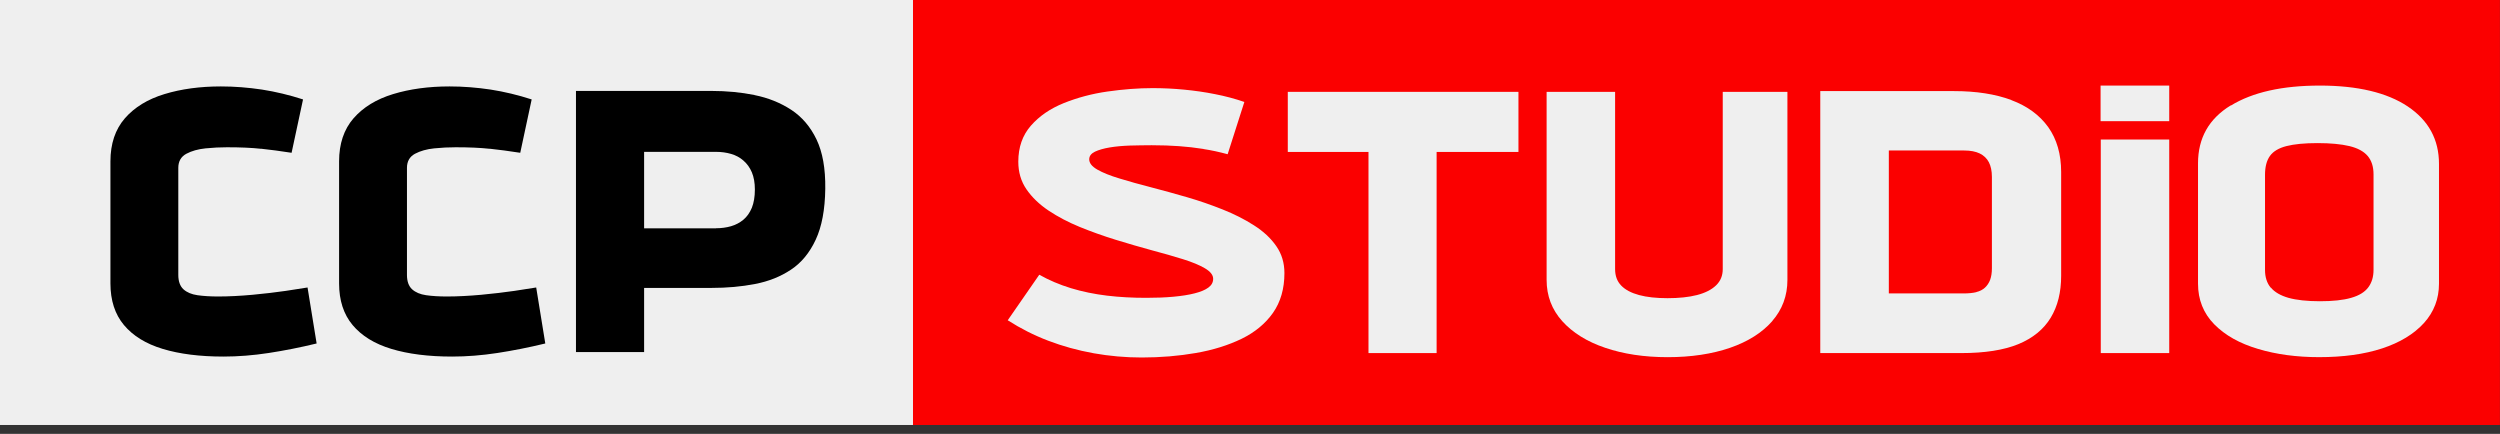 <svg width="121" height="21" viewBox="0 0 121 21" fill="none" xmlns="http://www.w3.org/2000/svg">
<rect x="0" y="0" width="121" height="21" fill="#333333" stroke="none"/>
<path d="M44.189 0H0V20.569H44.189V0Z" fill="#EFEFEF"/>
<path d="M120.996 0H44.189V20.569H120.996V0Z" fill="#FB0000"/>
<path d="M12.636 7.202C12.187 7.152 11.638 7.128 10.987 7.128C10.656 7.128 10.308 7.144 9.947 7.181C9.586 7.218 9.276 7.305 9.016 7.444C8.76 7.584 8.63 7.81 8.63 8.123V13.305C8.63 13.618 8.714 13.848 8.877 14C9.045 14.152 9.271 14.247 9.557 14.288C9.846 14.329 10.182 14.35 10.559 14.35C11.075 14.35 11.629 14.321 12.217 14.268C12.804 14.214 13.345 14.148 13.828 14.079C14.314 14.004 14.667 13.951 14.885 13.914L15.325 16.624C14.528 16.818 13.752 16.97 13.005 17.085C12.254 17.2 11.524 17.258 10.815 17.258C9.674 17.258 8.693 17.134 7.879 16.888C7.061 16.641 6.436 16.254 5.999 15.732C5.563 15.21 5.345 14.539 5.345 13.716V7.81C5.345 6.955 5.58 6.26 6.045 5.725C6.511 5.191 7.149 4.8 7.963 4.553C8.772 4.306 9.683 4.183 10.69 4.183C11.352 4.183 12.015 4.236 12.678 4.335C13.341 4.438 14.004 4.598 14.667 4.812L14.113 7.395C13.572 7.313 13.077 7.243 12.632 7.198L12.636 7.202Z" fill="black"/>
<path d="M23.703 7.202C23.254 7.152 22.704 7.128 22.054 7.128C21.723 7.128 21.375 7.144 21.014 7.181C20.653 7.218 20.343 7.305 20.082 7.444C19.827 7.584 19.697 7.81 19.697 8.123V13.305C19.697 13.618 19.78 13.848 19.944 14C20.112 14.152 20.338 14.247 20.624 14.288C20.913 14.329 21.249 14.35 21.626 14.35C22.142 14.35 22.696 14.321 23.284 14.268C23.871 14.214 24.412 14.148 24.895 14.079C25.381 14.004 25.733 13.951 25.952 13.914L26.392 16.624C25.595 16.818 24.819 16.97 24.072 17.085C23.321 17.2 22.591 17.258 21.882 17.258C20.741 17.258 19.759 17.134 18.946 16.888C18.128 16.641 17.502 16.254 17.066 15.732C16.63 15.21 16.412 14.539 16.412 13.716V7.81C16.412 6.955 16.647 6.26 17.112 5.725C17.578 5.191 18.216 4.8 19.029 4.553C19.839 4.306 20.75 4.183 21.756 4.183C22.419 4.183 23.082 4.236 23.745 4.335C24.408 4.438 25.071 4.598 25.733 4.812L25.18 7.395C24.639 7.313 24.143 7.243 23.699 7.198L23.703 7.202Z" fill="black"/>
<path d="M36.516 4.602C37.178 4.734 37.77 4.973 38.294 5.314C38.815 5.655 39.226 6.137 39.519 6.749C39.813 7.362 39.956 8.156 39.943 9.135C39.931 10.147 39.775 10.969 39.482 11.598C39.188 12.232 38.789 12.717 38.286 13.05C37.782 13.387 37.203 13.618 36.545 13.745C35.886 13.873 35.186 13.935 34.435 13.935H31.175V17.04H27.877V4.401H34.435C35.16 4.401 35.853 4.467 36.516 4.598V4.602ZM34.657 11.047C34.913 11.047 35.156 11.014 35.383 10.949C35.609 10.883 35.811 10.776 35.983 10.632C36.155 10.488 36.289 10.295 36.39 10.056C36.486 9.813 36.536 9.521 36.536 9.172C36.536 8.847 36.486 8.571 36.39 8.341C36.293 8.111 36.155 7.922 35.983 7.773C35.811 7.621 35.609 7.514 35.383 7.449C35.156 7.383 34.913 7.35 34.657 7.35H31.175V11.051H34.657V11.047Z" fill="black"/>
<path d="M58.252 7.21C57.866 7.148 57.467 7.103 57.064 7.074C56.657 7.045 56.217 7.029 55.739 7.029C55.395 7.029 55.046 7.037 54.69 7.045C54.333 7.058 54.01 7.086 53.712 7.136C53.419 7.185 53.179 7.255 52.995 7.341C52.81 7.432 52.718 7.555 52.718 7.712C52.718 7.892 52.848 8.057 53.112 8.209C53.377 8.361 53.737 8.505 54.191 8.641C54.644 8.781 55.151 8.921 55.709 9.065C56.267 9.209 56.846 9.369 57.442 9.542C58.038 9.714 58.617 9.916 59.175 10.138C59.733 10.36 60.24 10.615 60.693 10.907C61.146 11.195 61.507 11.528 61.771 11.911C62.036 12.289 62.166 12.725 62.166 13.219C62.166 13.975 61.981 14.617 61.612 15.143C61.243 15.666 60.735 16.085 60.093 16.398C59.447 16.71 58.713 16.941 57.882 17.085C57.052 17.229 56.179 17.303 55.256 17.303C54.472 17.303 53.691 17.233 52.928 17.097C52.16 16.957 51.43 16.756 50.738 16.492C50.046 16.229 49.391 15.896 48.774 15.501L50.301 13.297C50.767 13.56 51.279 13.778 51.829 13.947C52.382 14.115 52.965 14.235 53.578 14.309C54.191 14.383 54.824 14.415 55.474 14.415C55.953 14.415 56.393 14.399 56.792 14.362C57.19 14.325 57.534 14.272 57.824 14.197C58.113 14.123 58.331 14.033 58.486 13.918C58.642 13.803 58.717 13.663 58.717 13.494C58.717 13.313 58.587 13.145 58.323 12.988C58.059 12.832 57.702 12.684 57.253 12.544C56.804 12.404 56.301 12.26 55.743 12.112C55.185 11.96 54.602 11.791 54.002 11.606C53.402 11.421 52.819 11.212 52.261 10.985C51.703 10.755 51.199 10.492 50.75 10.192C50.301 9.891 49.945 9.546 49.681 9.163C49.416 8.777 49.286 8.333 49.286 7.827C49.286 7.127 49.488 6.548 49.895 6.083C50.301 5.618 50.83 5.256 51.489 4.989C52.147 4.726 52.852 4.536 53.607 4.429C54.362 4.322 55.088 4.265 55.789 4.265C56.305 4.265 56.813 4.29 57.316 4.339C57.819 4.388 58.319 4.458 58.809 4.557C59.3 4.652 59.774 4.779 60.227 4.935L59.418 7.465C59.023 7.358 58.633 7.271 58.247 7.214L58.252 7.21Z" fill="#EFEFEF"/>
<path d="M69.532 17.089H66.235V7.354H62.329V4.446H73.493V7.354H69.532V17.089Z" fill="#EFEFEF"/>
<path d="M85.777 15.543C85.286 16.102 84.602 16.534 83.734 16.834C82.861 17.134 81.854 17.287 80.713 17.287C79.572 17.287 78.578 17.134 77.692 16.834C76.807 16.534 76.115 16.102 75.612 15.543C75.108 14.983 74.856 14.317 74.856 13.548V4.446H78.171V13.025C78.171 13.351 78.267 13.614 78.464 13.819C78.662 14.025 78.951 14.177 79.329 14.28C79.71 14.383 80.168 14.432 80.709 14.432C81.25 14.432 81.737 14.383 82.135 14.28C82.534 14.177 82.84 14.021 83.058 13.811C83.276 13.601 83.381 13.338 83.381 13.025V4.446H86.511V13.548C86.511 14.317 86.263 14.983 85.772 15.543H85.777Z" fill="#EFEFEF"/>
<path d="M97.347 4.845C98.119 5.133 98.715 5.569 99.135 6.153C99.55 6.737 99.76 7.461 99.76 8.329V13.35C99.76 14.144 99.592 14.823 99.252 15.382C98.912 15.941 98.392 16.365 97.687 16.657C96.983 16.945 96.064 17.089 94.935 17.089H88.101V4.409H94.566C95.648 4.409 96.576 4.553 97.347 4.841V4.845ZM95.653 14.136C95.825 14.095 95.967 14.021 96.076 13.918C96.185 13.815 96.269 13.688 96.324 13.54C96.378 13.387 96.408 13.206 96.408 12.988V8.563C96.408 8.275 96.357 8.037 96.261 7.851C96.164 7.666 96.013 7.522 95.82 7.428C95.623 7.333 95.371 7.284 95.065 7.284H91.419V14.202H95.032C95.279 14.202 95.485 14.181 95.657 14.14L95.653 14.136Z" fill="#EFEFEF"/>
<path d="M104.991 4.142H101.668V5.865H104.991V4.142Z" fill="#EFEFEF"/>
<path d="M104.991 6.753H101.677V17.089H104.991V6.753Z" fill="#EFEFEF"/>
<path d="M107.974 5.108C109.031 4.462 110.466 4.142 112.282 4.142C114.099 4.142 115.529 4.479 116.536 5.153C117.543 5.828 118.047 6.753 118.047 7.934V13.729C118.047 14.465 117.803 15.098 117.321 15.633C116.834 16.168 116.159 16.579 115.295 16.863C114.43 17.147 113.411 17.286 112.245 17.286C111.162 17.286 110.176 17.155 109.287 16.887C108.398 16.624 107.689 16.225 107.168 15.695C106.648 15.164 106.384 14.51 106.384 13.725V7.909C106.384 6.679 106.912 5.746 107.97 5.1L107.974 5.108ZM109.908 13.918C110.092 14.14 110.378 14.305 110.764 14.416C111.15 14.523 111.657 14.58 112.282 14.58C112.907 14.58 113.411 14.527 113.793 14.416C114.174 14.309 114.451 14.14 114.623 13.91C114.795 13.679 114.879 13.4 114.879 13.062V8.44C114.879 8.065 114.783 7.769 114.594 7.547C114.405 7.325 114.107 7.165 113.709 7.07C113.31 6.975 112.798 6.926 112.169 6.926C111.54 6.926 111.041 6.975 110.667 7.07C110.294 7.165 110.025 7.325 109.866 7.547C109.706 7.769 109.627 8.074 109.627 8.46V13.067C109.627 13.416 109.719 13.7 109.904 13.926L109.908 13.918Z" fill="#EFEFEF"/>
</svg>
